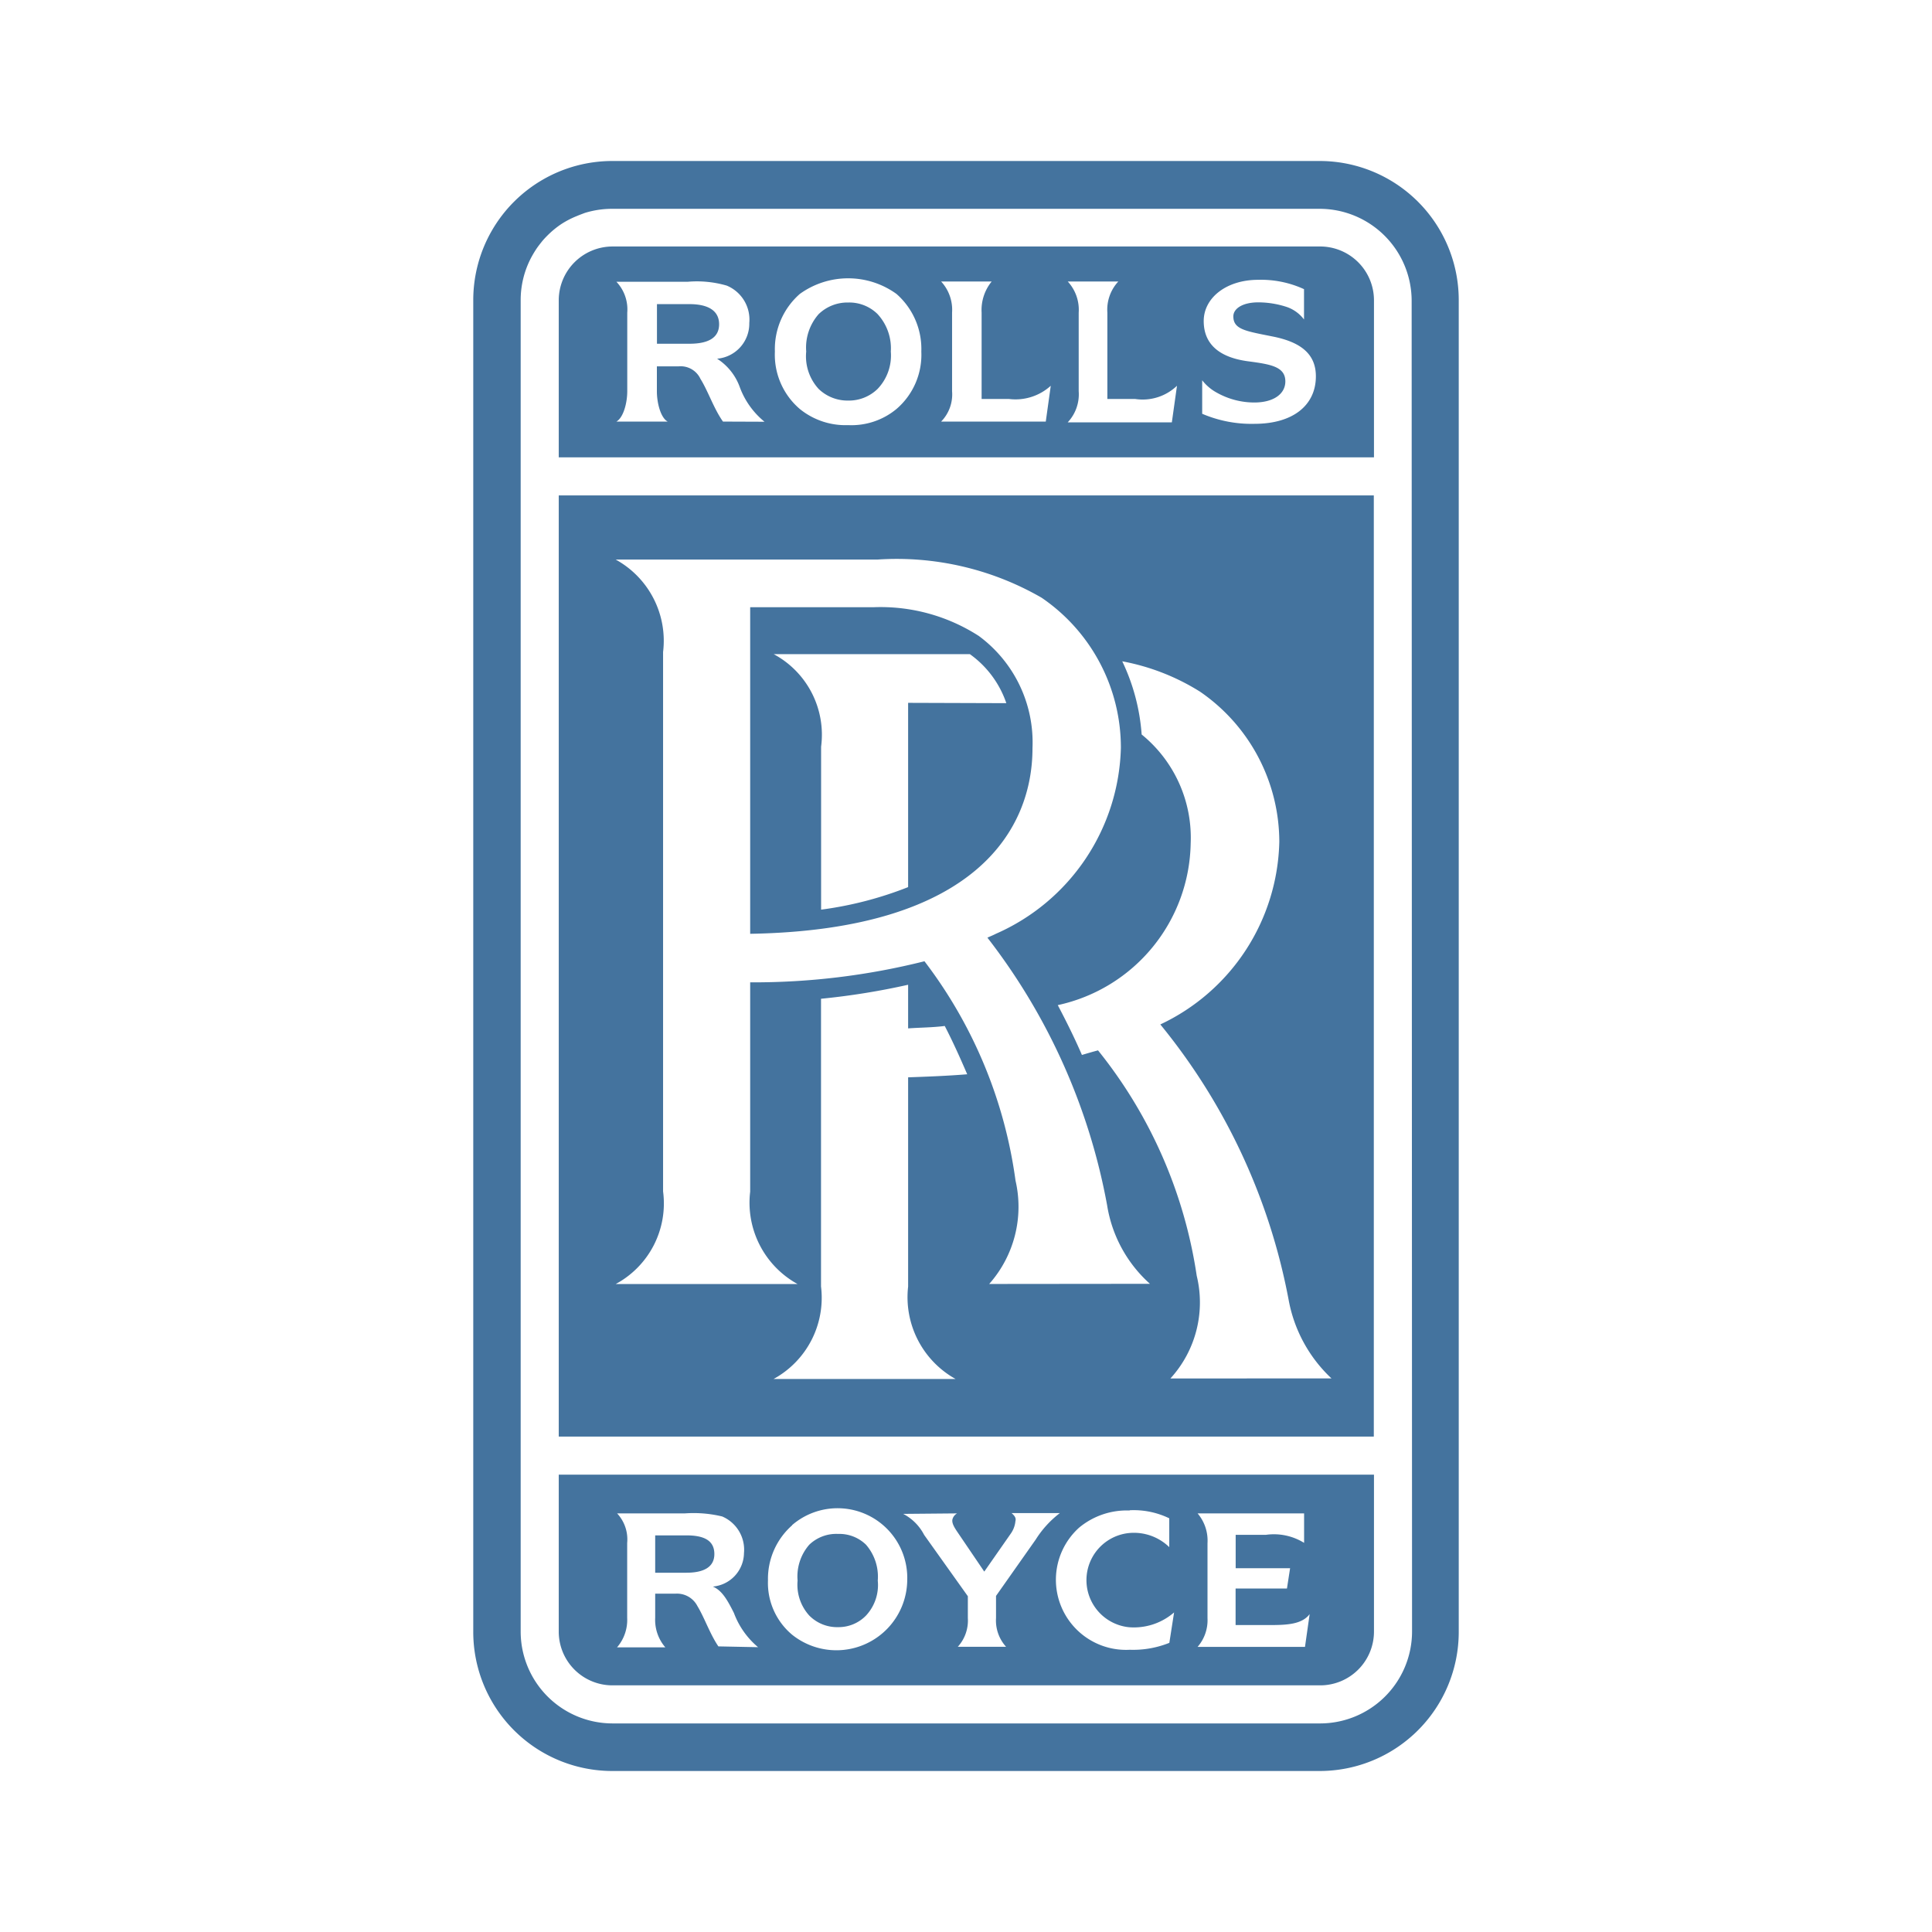 <?xml version="1.0" encoding="UTF-8"?>
<svg width="24px" fill="#44739e" height="24px" viewBox="0 0 24 24" version="1.1" xmlns="http://www.w3.org/2000/svg" xmlns:xlink="http://www.w3.org/1999/xlink">
            <path d="m 10.411,20.213 a 0.475,0.475 0 0 0 0.347,-0.144 0.556,0.556 0 0 0 0.146,-0.434 0.606,0.606 0 0 0 -0.146,-0.446 0.473,0.473 0 0 0 -0.347,-0.134 0.484,0.484 0 0 0 -0.358,0.134 0.6,0.6 0 0 0 -0.145,0.446 0.568,0.568 0 0 0 0.145,0.434 0.486,0.486 0 0 0 0.358,0.144 z m -3.47,0.057 a 0.667,0.667 0 0 0 0.667,0.666 h 8.784 A 0.668,0.668 0 0 0 17.068,20.27 V 18.319 H 6.941 Z M 14.877,18.8 H 16.2 v 0.366 a 0.712,0.712 0 0 0 -0.473,-0.1 H 15.35 v 0.415 h 0.676 l -0.039,0.252 h -0.638 v 0.454 h 0.425 c 0.213,0 0.4,-0.009 0.495,-0.136 l -0.058,0.407 H 14.877 A 0.506,0.506 0 0 0 15,20.1 V 19.171 A 0.522,0.522 0 0 0 14.877,18.8 Z m -0.844,-0.039 a 1.013,1.013 0 0 1 0.492,0.1 v 0.358 a 0.63,0.63 0 0 0 -0.5,-0.175 0.588,0.588 0 0 0 0,1.17 0.761,0.761 0 0 0 0.56,-0.184 l -0.059,0.378 a 1.205,1.205 0 0 1 -0.491,0.086 0.871,0.871 0 0 1 -0.63,-1.517 0.927,0.927 0 0 1 0.628,-0.213 z M 11.889,18.8 a 0.119,0.119 0 0 0 -0.058,0.077 c -0.009,0.048 0.03,0.107 0.069,0.164 l 0.327,0.482 0.33,-0.473 a 0.319,0.319 0 0 0 0.057,-0.154 c 0.011,-0.038 -0.01,-0.067 -0.048,-0.1 h 0.6 a 1.255,1.255 0 0 0 -0.3,0.329 l -0.493,0.7 V 20.1 a 0.485,0.485 0 0 0 0.125,0.357 h -0.6 A 0.485,0.485 0 0 0 12.023,20.1 V 19.829 L 11.48,19.067 A 0.61,0.61 0 0 0 11.22,18.806 Z M 9.84,18.945 a 0.866,0.866 0 0 1 1.43,0.687 0.88,0.88 0 0 1 -1.43,0.675 0.839,0.839 0 0 1 -0.3,-0.675 0.887,0.887 0 0 1 0.3,-0.684 z M 7.666,18.8 h 0.841 a 1.513,1.513 0 0 1 0.464,0.038 0.449,0.449 0 0 1 0.271,0.455 0.424,0.424 0 0 1 -0.387,0.416 c 0.116,0.048 0.184,0.173 0.262,0.328 a 1.019,1.019 0 0 0 0.3,0.425 L 8.924,20.452 C 8.819,20.298 8.751,20.095 8.664,19.952 A 0.285,0.285 0 0 0 8.394,19.797 H 8.139 v 0.3 a 0.521,0.521 0 0 0 0.126,0.367 h -0.6 A 0.521,0.521 0 0 0 7.791,20.097 V 19.168 A 0.474,0.474 0 0 0 7.666,18.8 Z m 1.208,0.505 c 0,-0.173 -0.135,-0.232 -0.348,-0.232 H 8.139 v 0.464 h 0.387 c 0.213,0 0.348,-0.068 0.348,-0.232 z M 16.392,2 H 7.609 A 1.728,1.728 0 0 0 5.879,3.729 V 20.27 A 1.728,1.728 0 0 0 7.609,22 h 8.783 a 1.728,1.728 0 0 0 1.729,-1.73 V 3.729 A 1.728,1.728 0 0 0 16.392,2 Z m 1.149,18.27 a 1.143,1.143 0 0 1 -1.149,1.139 H 7.609 A 1.142,1.142 0 0 1 6.468,20.27 V 3.729 A 1.131,1.131 0 0 1 6.606,3.186 C 6.624,3.154 6.643,3.122 6.663,3.092 6.683,3.062 6.706,3.033 6.729,3.004 6.752,2.975 6.777,2.949 6.803,2.923 A 1.137,1.137 0 0 1 6.972,2.784 1.123,1.123 0 0 1 7.165,2.684 C 7.2,2.669 7.234,2.657 7.265,2.645 A 1.149,1.149 0 0 1 7.604,2.594 h 8.783 a 1.144,1.144 0 0 1 1.149,1.14 z M 17.066,6.154 H 6.941 V 17.846 H 17.066 Z M 11.87,17.13 H 9.61 a 1.149,1.149 0 0 0 0.589,-1.149 v -3.574 a 8.961,8.961 0 0 0 1.082,-0.174 v 0.542 c 0.156,-0.011 0.309,-0.011 0.455,-0.03 0.1,0.193 0.193,0.4 0.279,0.6 -0.241,0.02 -0.483,0.029 -0.734,0.038 v 2.6 a 1.163,1.163 0 0 0 0.589,1.147 z m 0.418,-1.18 a 1.445,1.445 0 0 0 0.327,-1.285 5.764,5.764 0 0 0 -1.131,-2.724 8.711,8.711 0 0 1 -2.165,0.262 v 2.6 a 1.153,1.153 0 0 0 0.589,1.148 H 7.648 A 1.137,1.137 0 0 0 8.237,14.8 V 8.1 A 1.151,1.151 0 0 0 7.648,6.951 H 10.9 a 3.6,3.6 0 0 1 2.039,0.474 2.253,2.253 0 0 1 0.985,1.864 2.594,2.594 0 0 1 -1.553,2.311 c -0.037,0.019 -0.066,0.03 -0.105,0.048 a 7.683,7.683 0 0 1 1.487,3.324 1.658,1.658 0 0 0 0.532,0.976 z m 2.251,1.174 a 1.4,1.4 0 0 0 0.327,-1.276 5.828,5.828 0 0 0 -1.226,-2.8 c -0.068,0.018 -0.136,0.038 -0.2,0.057 -0.086,-0.2 -0.193,-0.416 -0.3,-0.619 a 2.093,2.093 0 0 0 1.651,-2.009 1.652,1.652 0 0 0 -0.609,-1.353 2.521,2.521 0 0 0 -0.241,-0.909 2.772,2.772 0 0 1 0.966,0.377 2.266,2.266 0 0 1 0.985,1.864 2.57,2.57 0 0 1 -1.478,2.27 7.628,7.628 0 0 1 1.594,3.422 1.773,1.773 0 0 0 0.532,0.975 z M 10.536,3.758 A 0.513,0.513 0 0 0 10.169,3.903 0.629,0.629 0 0 0 10.015,4.367 0.6,0.6 0 0 0 10.169,4.831 0.516,0.516 0 0 0 10.536,4.976 0.51,0.51 0 0 0 10.902,4.831 0.6,0.6 0 0 0 11.066,4.367 0.627,0.627 0 0 0 10.9,3.9 0.5,0.5 0 0 0 10.536,3.758 Z M 16.392,3.062 H 7.608 A 0.669,0.669 0 0 0 6.941,3.729 V 5.681 H 17.068 V 3.729 A 0.669,0.669 0 0 0 16.392,3.062 Z M 8.981,5.237 C 8.865,5.072 8.797,4.86 8.701,4.706 A 0.271,0.271 0 0 0 8.43,4.551 H 8.16 V 4.86 c 0,0.146 0.047,0.33 0.134,0.377 H 7.657 C 7.744,5.188 7.792,5.006 7.792,4.86 V 3.885 A 0.5,0.5 0 0 0 7.657,3.5 h 0.888 a 1.327,1.327 0 0 1 0.483,0.048 0.457,0.457 0 0 1 0.28,0.464 0.437,0.437 0 0 1 -0.4,0.444 0.7,0.7 0 0 1 0.28,0.348 1,1 0 0 0 0.309,0.435 z m 2.155,-0.156 a 0.876,0.876 0 0 1 -0.6,0.2 0.9,0.9 0 0 1 -0.6,-0.2 0.886,0.886 0 0 1 -0.31,-0.714 0.911,0.911 0 0 1 0.31,-0.716 1.026,1.026 0 0 1 1.2,0 0.909,0.909 0 0 1 0.309,0.716 0.887,0.887 0 0 1 -0.309,0.714 z m 1.855,0.156 h -1.3 A 0.482,0.482 0 0 0 11.827,4.86 V 3.883 A 0.518,0.518 0 0 0 11.691,3.497 h 0.628 a 0.559,0.559 0 0 0 -0.125,0.386 v 1.073 h 0.338 a 0.651,0.651 0 0 0 0.521,-0.164 z m 1.566,0.01 H 13.263 A 0.508,0.508 0 0 0 13.4,4.86 V 3.883 A 0.518,0.518 0 0 0 13.264,3.497 h 0.628 A 0.514,0.514 0 0 0 13.756,3.883 V 4.956 H 14.1 a 0.616,0.616 0 0 0 0.521,-0.164 z m 1.025,0.018 A 1.555,1.555 0 0 1 14.934,5.14 V 4.724 A 0.582,0.582 0 0 0 15.118,4.879 0.952,0.952 0 0 0 15.581,5 c 0.241,0 0.386,-0.107 0.386,-0.262 0,-0.184 -0.184,-0.213 -0.464,-0.25 -0.357,-0.048 -0.55,-0.213 -0.55,-0.5 0,-0.287 0.28,-0.512 0.676,-0.512 a 1.278,1.278 0 0 1 0.57,0.116 V 3.969 A 0.452,0.452 0 0 0 15.987,3.814 1.145,1.145 0 0 0 15.63,3.756 c -0.193,0 -0.309,0.077 -0.309,0.174 0,0.164 0.155,0.183 0.493,0.251 0.338,0.068 0.541,0.213 0.532,0.512 -0.009,0.34 -0.28,0.572 -0.764,0.572 z M 8.566,3.778 H 8.161 V 4.27 h 0.405 c 0.221,0 0.367,-0.067 0.367,-0.242 0,-0.175 -0.146,-0.25 -0.367,-0.25 z M 12.159,7.9 A 2.253,2.253 0 0 0 10.854,7.543 H 9.319 V 11.6 c 2.822,-0.048 3.508,-1.314 3.507,-2.308 A 1.643,1.643 0 0 0 12.159,7.9 Z M 11.281,8.731 V 11.02 A 4.544,4.544 0 0 1 10.2,11.3 V 9.276 A 1.136,1.136 0 0 0 9.611,8.126 h 2.437 a 1.239,1.239 0 0 1 0.453,0.609 z"/>
 
</svg>